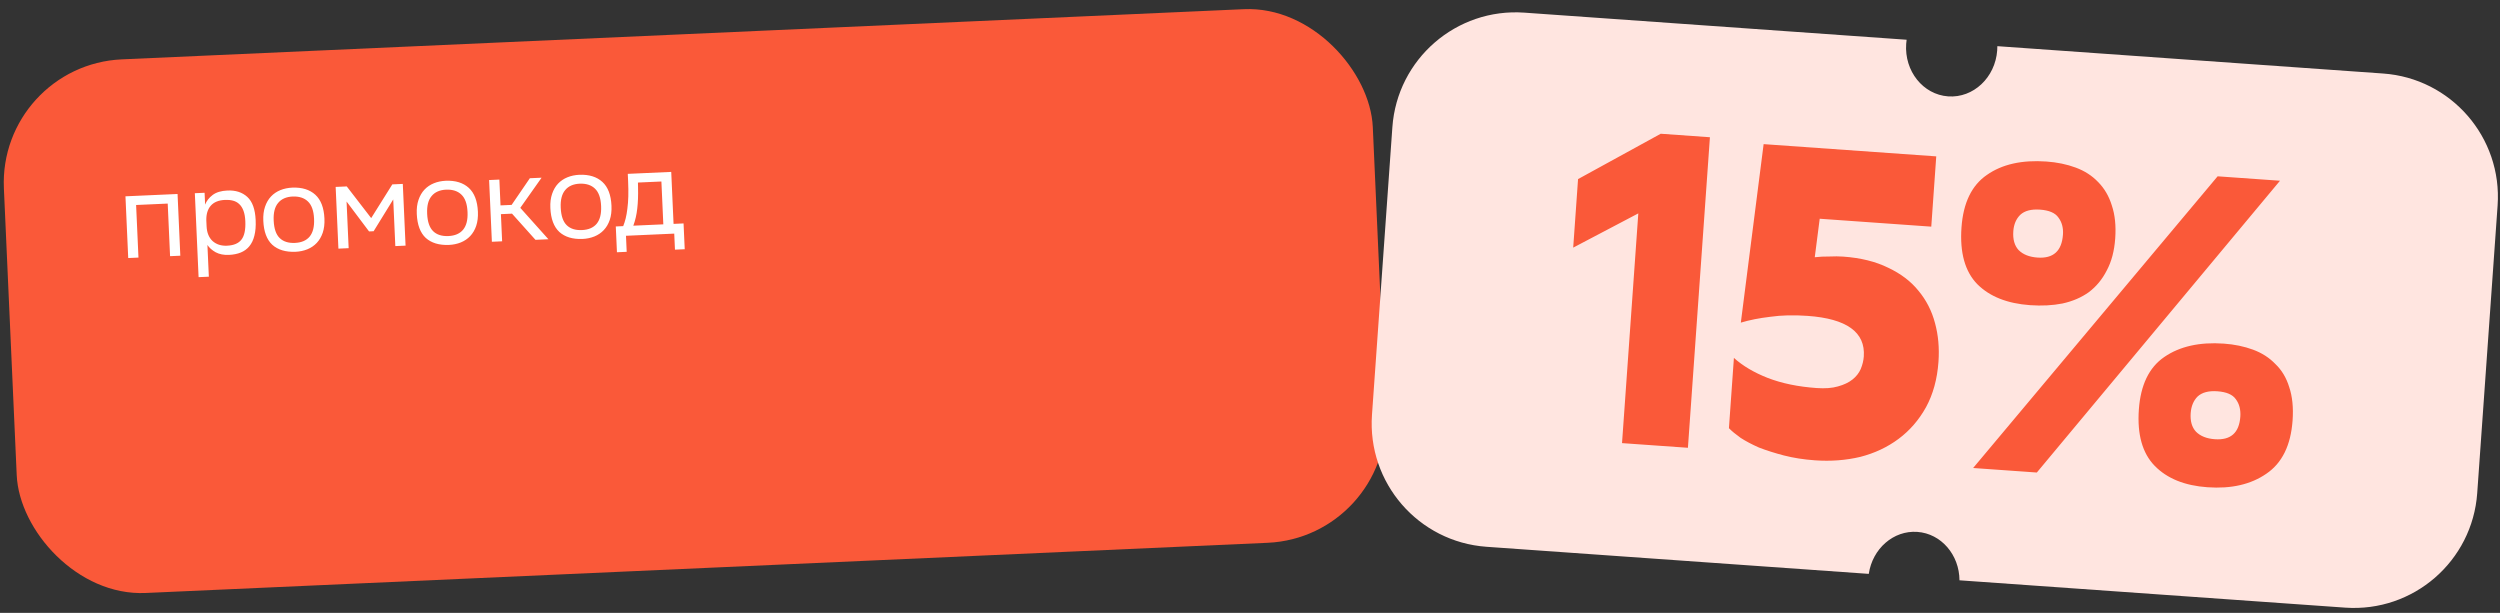 <?xml version="1.0" encoding="UTF-8"?> <svg xmlns="http://www.w3.org/2000/svg" width="257" height="63" viewBox="0 0 257 63" fill="none"><rect x="0" y="0" width="257" height="63" fill="#333333" stroke="none"/><rect x="-0.168" y="6.67" width="140.865" height="54.91" rx="12.703" transform="rotate(-2.561 -0.168 6.67)" fill="#FA5939"></rect><path d="M17.241 20.928L13.992 21.073L14.234 26.479L13.181 26.526L12.897 20.181L18.253 19.942L18.536 26.287L17.483 26.334L17.241 20.928ZM20.029 19.862L21.032 19.817L21.087 21.035C21.231 20.656 21.487 20.327 21.856 20.047C22.225 19.768 22.731 19.614 23.374 19.585C24.22 19.547 24.904 19.767 25.425 20.244C25.947 20.721 26.232 21.513 26.282 22.622C26.31 23.248 26.266 23.784 26.15 24.23C26.043 24.667 25.868 25.03 25.627 25.321C25.394 25.603 25.102 25.815 24.753 25.958C24.403 26.101 24 26.182 23.543 26.203C23.01 26.227 22.552 26.137 22.17 25.933C21.796 25.721 21.514 25.471 21.323 25.183L21.469 28.444L20.415 28.491L20.029 19.862ZM21.237 23.254C21.266 23.914 21.471 24.422 21.852 24.778C22.24 25.125 22.735 25.285 23.335 25.258C24.029 25.227 24.524 25.019 24.82 24.632C25.125 24.246 25.258 23.613 25.219 22.733C25.2 22.31 25.137 21.956 25.032 21.673C24.925 21.381 24.779 21.15 24.594 20.98C24.416 20.81 24.203 20.693 23.955 20.628C23.706 20.562 23.434 20.536 23.137 20.55C22.478 20.579 21.986 20.779 21.664 21.15C21.349 21.511 21.198 22.01 21.209 22.645L21.237 23.254ZM27.068 22.701C27.044 22.151 27.103 21.669 27.245 21.256C27.387 20.834 27.592 20.482 27.859 20.199C28.126 19.915 28.447 19.698 28.822 19.545C29.196 19.393 29.608 19.307 30.056 19.287C31.055 19.25 31.841 19.495 32.416 20.02C32.991 20.546 33.303 21.362 33.352 22.471C33.377 23.02 33.318 23.506 33.176 23.928C33.033 24.341 32.828 24.69 32.561 24.973C32.294 25.256 31.973 25.474 31.599 25.626C31.224 25.779 30.812 25.865 30.364 25.885C29.357 25.921 28.566 25.681 27.992 25.164C27.426 24.639 27.118 23.817 27.068 22.701ZM28.136 22.691C28.173 23.512 28.377 24.105 28.75 24.469C29.122 24.834 29.646 25.002 30.323 24.971C30.992 24.941 31.495 24.724 31.833 24.319C32.17 23.905 32.321 23.305 32.286 22.518L32.285 22.48C32.248 21.668 32.04 21.08 31.659 20.715C31.286 20.351 30.766 20.179 30.097 20.2C29.429 20.23 28.926 20.452 28.588 20.865C28.25 21.27 28.099 21.866 28.134 22.653L28.136 22.691ZM40.424 20.501L38.409 23.77L37.939 23.791L35.627 20.716L35.842 25.513L34.789 25.56L34.505 19.215L35.647 19.164L38.158 22.421L40.33 18.954L41.408 18.906L41.692 25.251L40.639 25.298L40.424 20.501ZM42.845 21.995C42.82 21.445 42.879 20.964 43.022 20.55C43.164 20.129 43.369 19.776 43.636 19.493C43.903 19.21 44.224 18.992 44.598 18.84C44.973 18.687 45.384 18.601 45.833 18.581C46.831 18.545 47.618 18.789 48.193 19.315C48.767 19.84 49.079 20.657 49.129 21.765C49.153 22.315 49.094 22.801 48.952 23.223C48.81 23.636 48.605 23.984 48.338 24.267C48.071 24.55 47.75 24.768 47.375 24.921C47.001 25.073 46.589 25.159 46.141 25.179C45.133 25.216 44.343 24.976 43.769 24.459C43.203 23.933 42.895 23.112 42.845 21.995ZM43.912 21.986C43.949 22.806 44.154 23.399 44.526 23.764C44.898 24.129 45.423 24.296 46.1 24.266C46.768 24.236 47.271 24.018 47.609 23.613C47.947 23.2 48.098 22.599 48.063 21.813L48.061 21.775C48.025 20.962 47.816 20.374 47.435 20.01C47.063 19.645 46.542 19.473 45.874 19.495C45.205 19.525 44.702 19.746 44.365 20.16C44.027 20.565 43.876 21.161 43.911 21.948L43.912 21.986ZM50.281 18.509L51.335 18.462L51.453 21.114L52.595 21.063L54.469 18.322L55.675 18.268L53.486 21.367L56.377 24.594L55.045 24.654L52.636 21.964L51.494 22.015L51.618 24.807L50.565 24.854L50.281 18.509ZM56.577 21.381C56.552 20.831 56.611 20.35 56.754 19.936C56.896 19.515 57.1 19.162 57.367 18.879C57.635 18.596 57.955 18.378 58.33 18.226C58.705 18.073 59.116 17.987 59.565 17.967C60.563 17.931 61.35 18.175 61.924 18.701C62.499 19.226 62.811 20.043 62.86 21.151C62.885 21.701 62.826 22.187 62.684 22.608C62.541 23.022 62.337 23.37 62.069 23.653C61.802 23.936 61.482 24.154 61.107 24.307C60.732 24.459 60.321 24.545 59.872 24.565C58.865 24.602 58.075 24.362 57.501 23.845C56.934 23.319 56.626 22.498 56.577 21.381ZM57.644 21.372C57.681 22.192 57.885 22.785 58.258 23.15C58.63 23.515 59.155 23.682 59.831 23.651C60.5 23.622 61.003 23.404 61.341 22.999C61.678 22.586 61.83 21.985 61.794 21.199L61.793 21.161C61.756 20.348 61.548 19.76 61.167 19.396C60.795 19.031 60.274 18.859 59.605 18.881C58.937 18.91 58.434 19.132 58.097 19.546C57.759 19.951 57.607 20.547 57.642 21.334L57.644 21.372ZM64.065 23.246C64.164 23.004 64.25 22.738 64.321 22.446C64.393 22.155 64.45 21.826 64.493 21.459C64.544 21.084 64.576 20.663 64.59 20.196C64.603 19.73 64.596 19.196 64.569 18.595L64.536 17.872L69.003 17.672L69.242 23.015L70.27 22.968L70.389 25.621L69.386 25.666L69.312 24.016L64.351 24.238L64.424 25.887L63.422 25.932L63.303 23.28L64.065 23.246ZM65.591 19.287C65.611 20.1 65.584 20.817 65.51 21.439C65.444 22.061 65.309 22.648 65.105 23.2L68.189 23.062L67.992 18.658L65.581 18.766L65.591 19.287Z" fill="white"></path><path fill-rule="evenodd" clip-rule="evenodd" d="M205.313 5.171C205.114 7.97 202.859 10.091 200.275 9.908C197.691 9.725 195.757 7.307 195.956 4.508C195.966 4.365 195.981 4.224 196.002 4.085L156.705 1.3C149.707 0.804 143.632 6.075 143.136 13.073L141.04 42.639C140.544 49.638 145.815 55.713 152.813 56.209L192.11 58.994C192.493 56.406 194.649 54.505 197.102 54.679C199.554 54.852 201.421 57.039 201.435 59.655L241.089 62.465C248.087 62.961 254.162 57.69 254.658 50.692L256.754 21.126C257.249 14.128 251.978 8.053 244.98 7.557L205.327 4.746C205.328 4.887 205.323 5.028 205.313 5.171Z" fill="#FFE5E0"></path><path d="M168.418 21.936L161.725 25.456L162.224 18.411L170.723 13.749L175.78 14.108L173.518 46.032L166.744 45.553L168.418 21.936ZM178.246 36.792C179.156 37.613 180.317 38.3 181.73 38.854C183.174 39.41 184.843 39.756 186.74 39.89C187.613 39.952 188.343 39.898 188.93 39.727C189.547 39.559 190.048 39.323 190.432 39.017C190.817 38.712 191.099 38.353 191.28 37.943C191.462 37.502 191.569 37.071 191.598 36.649C191.776 34.151 189.847 32.758 185.813 32.472C184.398 32.372 183.126 32.403 181.995 32.565C180.866 32.697 179.853 32.897 178.957 33.166L181.301 14.817L199.047 16.075L198.535 23.299L187.066 22.486L186.558 26.444C187.046 26.388 187.547 26.363 188.061 26.369C188.577 26.345 189.046 26.348 189.467 26.378C191.274 26.506 192.82 26.888 194.106 27.524C195.394 28.129 196.428 28.913 197.207 29.876C198.016 30.841 198.587 31.956 198.921 33.22C199.257 34.454 199.375 35.778 199.275 37.193C199.149 38.969 198.721 40.527 197.991 41.867C197.262 43.177 196.323 44.26 195.173 45.117C194.024 45.973 192.709 46.591 191.23 46.97C189.753 47.319 188.202 47.436 186.576 47.321C185.432 47.24 184.37 47.074 183.389 46.823C182.439 46.574 181.581 46.301 180.815 46.005C180.082 45.681 179.455 45.349 178.934 45.01C178.416 44.64 178.016 44.309 177.734 44.017L178.246 36.792ZM201.641 23.383C201.82 20.855 202.689 19.055 204.247 17.986C205.808 16.886 207.852 16.426 210.381 16.605C211.465 16.682 212.463 16.889 213.377 17.226C214.291 17.563 215.058 18.056 215.678 18.705C216.328 19.357 216.8 20.162 217.095 21.12C217.42 22.081 217.537 23.209 217.445 24.503C217.353 25.798 217.064 26.897 216.576 27.8C216.119 28.706 215.506 29.449 214.739 30.03C213.974 30.581 213.069 30.97 212.024 31.199C211.011 31.399 209.903 31.457 208.699 31.372C206.351 31.205 204.541 30.487 203.27 29.217C202 27.917 201.457 25.972 201.641 23.383ZM206.969 23.761C206.909 24.604 207.09 25.252 207.512 25.705C207.964 26.161 208.611 26.419 209.454 26.478C211.08 26.594 211.952 25.808 212.072 24.122C212.121 23.43 211.966 22.844 211.606 22.365C211.277 21.888 210.646 21.616 209.713 21.55C208.81 21.486 208.131 21.665 207.678 22.087C207.255 22.51 207.018 23.069 206.969 23.761ZM219.874 42.102C220.053 39.574 220.922 37.774 222.48 36.705C224.071 35.607 226.115 35.147 228.614 35.324C229.697 35.401 230.696 35.608 231.61 35.945C232.524 36.282 233.291 36.775 233.911 37.424C234.563 38.045 235.036 38.835 235.331 39.794C235.656 40.755 235.772 41.898 235.678 43.222C235.497 45.781 234.596 47.608 232.975 48.703C231.385 49.801 229.37 50.263 226.932 50.09C224.584 49.924 222.775 49.191 221.506 47.891C220.237 46.59 219.693 44.661 219.874 42.102ZM225.202 42.48C225.145 43.293 225.327 43.926 225.748 44.379C226.2 44.835 226.847 45.092 227.69 45.152C229.316 45.267 230.187 44.497 230.305 42.841C230.356 42.119 230.202 41.518 229.843 41.039C229.513 40.562 228.882 40.29 227.949 40.224C227.046 40.16 226.367 40.339 225.914 40.76C225.491 41.184 225.253 41.757 225.202 42.48ZM209.386 48.575L202.838 48.111L227.972 18.125L234.384 18.579L209.386 48.575Z" fill="#FA5939"></path></svg> 